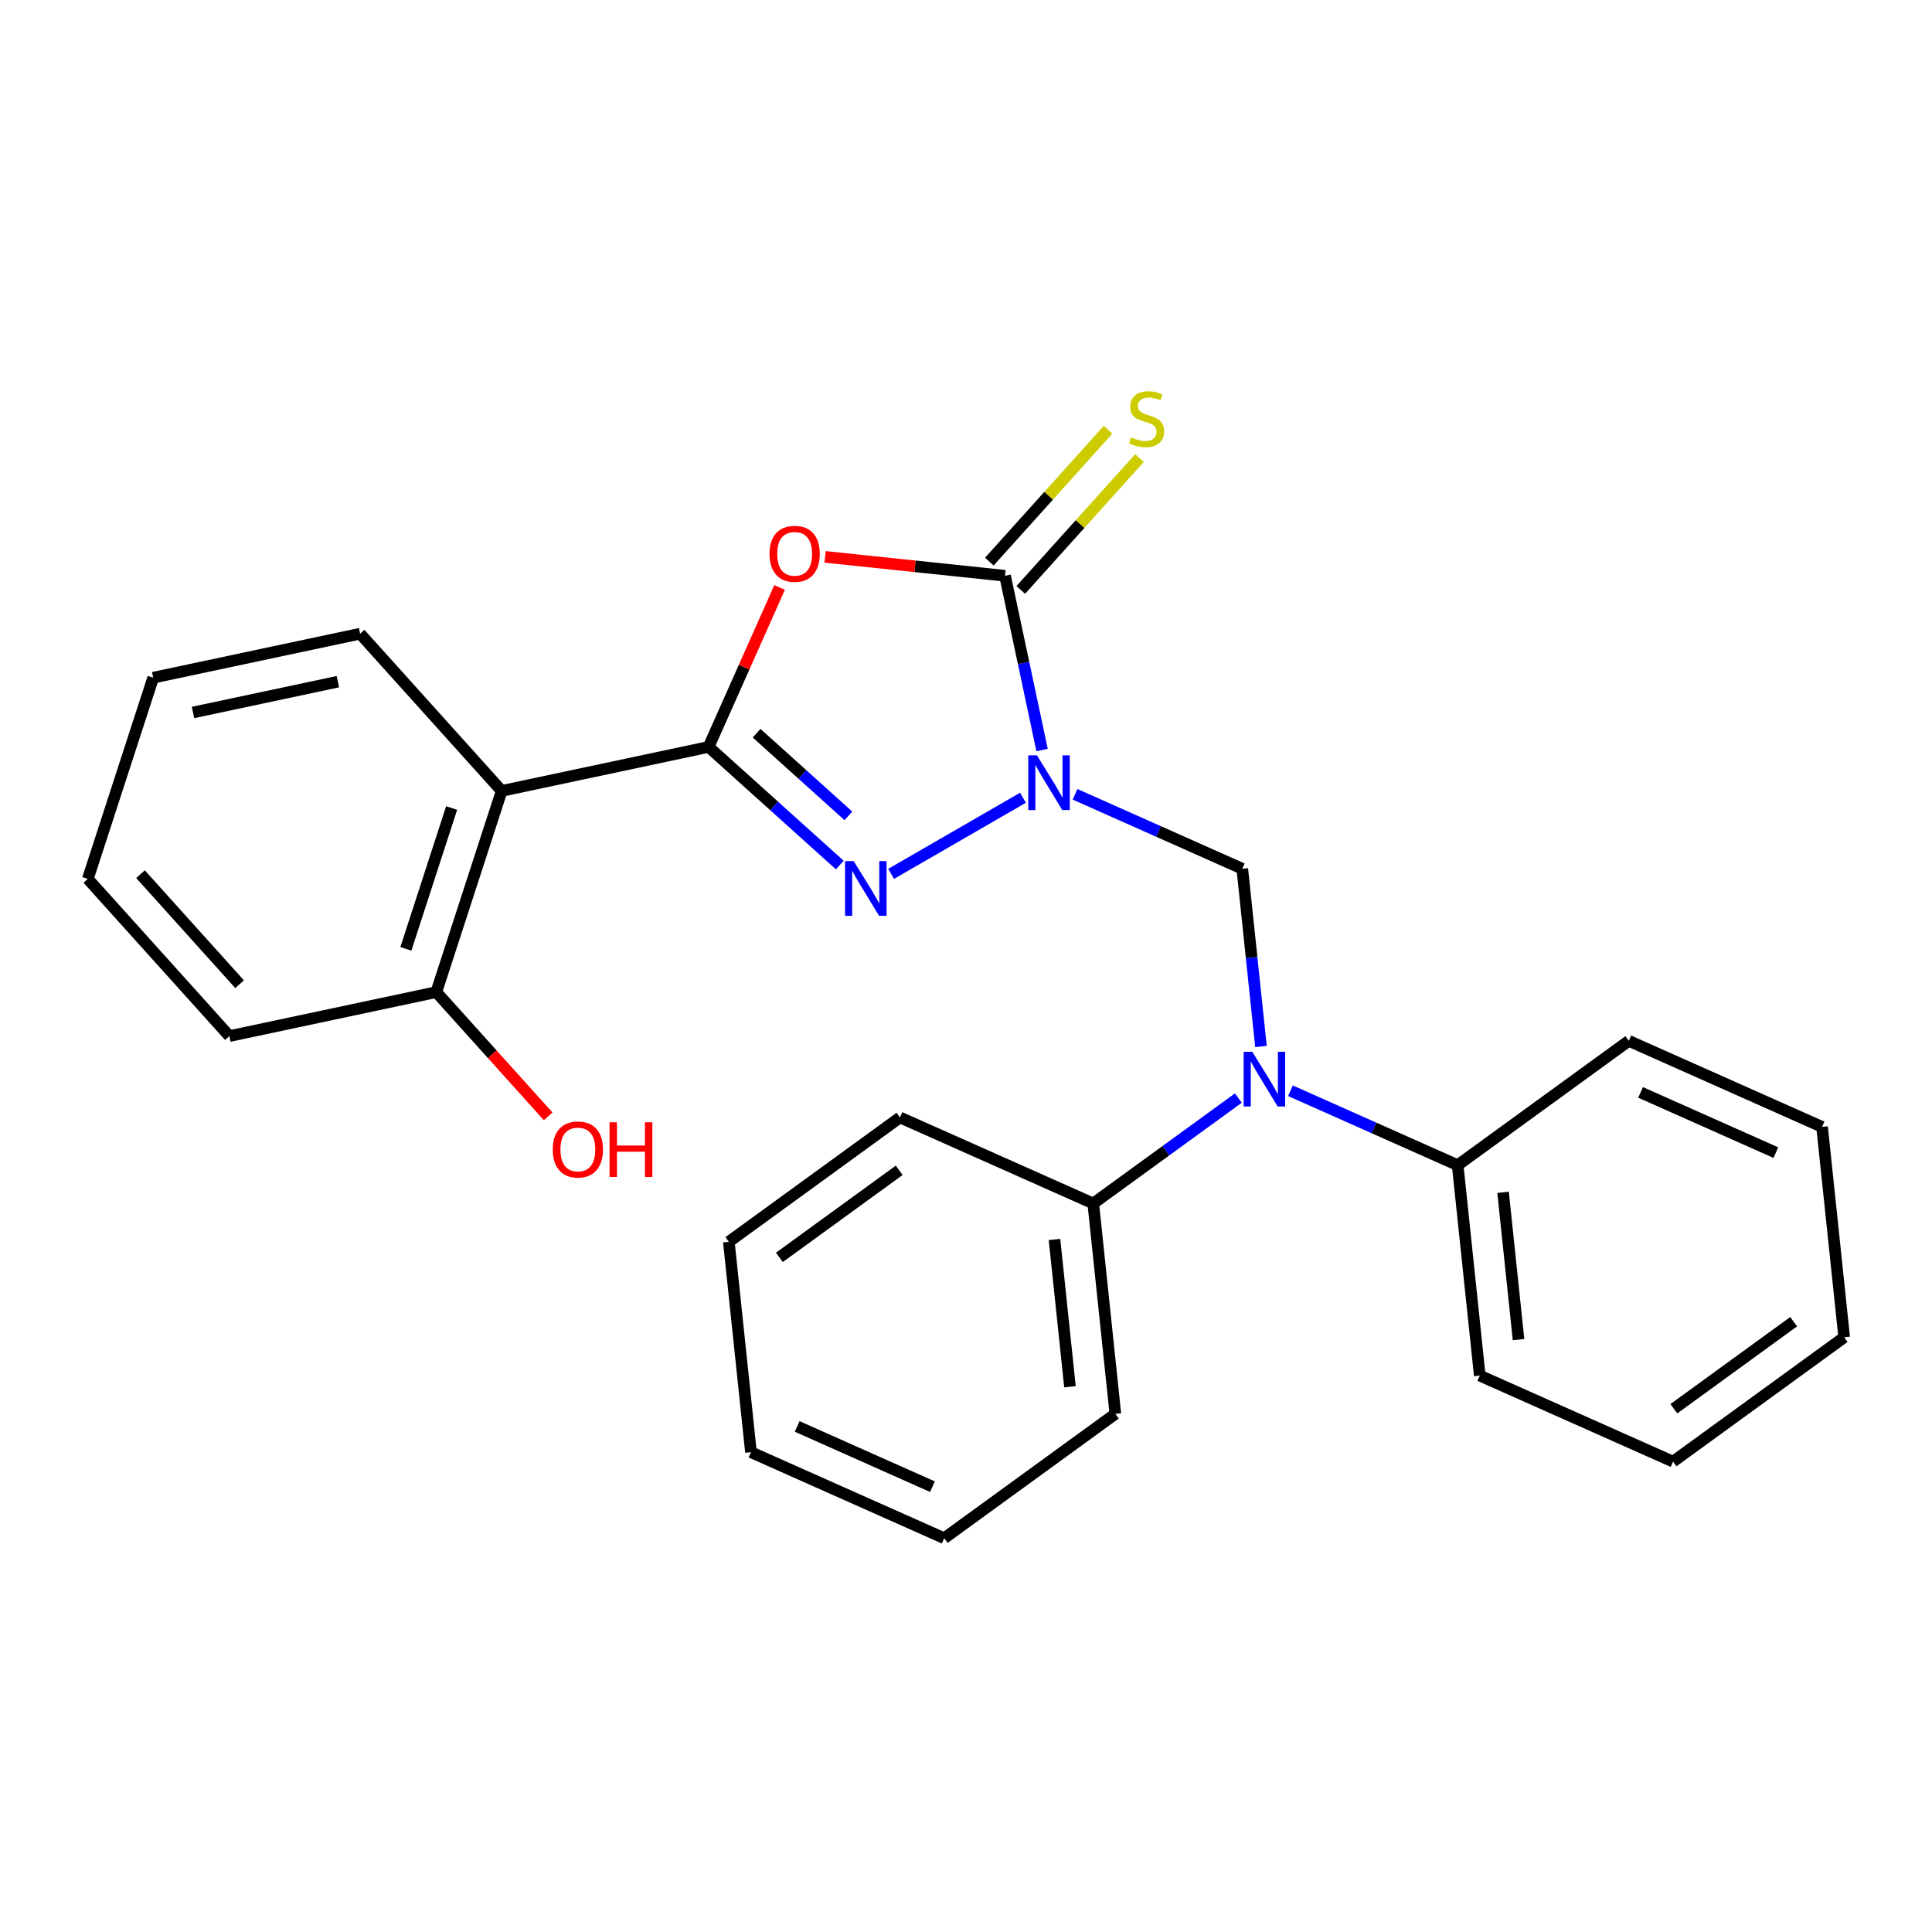 <?xml version='1.0' encoding='iso-8859-1'?>
<svg version='1.1' baseProfile='full'
              xmlns='http://www.w3.org/2000/svg'
                      xmlns:rdkit='http://www.rdkit.org/xml'
                      xmlns:xlink='http://www.w3.org/1999/xlink'
                  xml:space='preserve'
width='1000px' height='1000px' viewBox='0 0 1000 1000'>
<!-- END OF HEADER -->
<rect style='opacity:1.0;fill:#FFFFFF;stroke:none' width='1000' height='1000' x='0' y='0'> </rect>
<path class='bond-1' d='M 529.495,412.91 L 461.233,452.322' style='fill:none;fill-rule:evenodd;stroke:#0000FF;stroke-width:6px;stroke-linecap:butt;stroke-linejoin:miter;stroke-opacity:1' />
<path class='bond-2' d='M 539.381,388.232 L 529.794,343.127' style='fill:none;fill-rule:evenodd;stroke:#0000FF;stroke-width:6px;stroke-linecap:butt;stroke-linejoin:miter;stroke-opacity:1' />
<path class='bond-2' d='M 529.794,343.127 L 520.207,298.023' style='fill:none;fill-rule:evenodd;stroke:#000000;stroke-width:6px;stroke-linecap:butt;stroke-linejoin:miter;stroke-opacity:1' />
<path class='bond-4' d='M 556.45,411.13 L 599.727,430.398' style='fill:none;fill-rule:evenodd;stroke:#0000FF;stroke-width:6px;stroke-linecap:butt;stroke-linejoin:miter;stroke-opacity:1' />
<path class='bond-4' d='M 599.727,430.398 L 643.005,449.666' style='fill:none;fill-rule:evenodd;stroke:#000000;stroke-width:6px;stroke-linecap:butt;stroke-linejoin:miter;stroke-opacity:1' />
<path class='bond-0' d='M 366.771,386.609 L 400.719,417.176' style='fill:none;fill-rule:evenodd;stroke:#000000;stroke-width:6px;stroke-linecap:butt;stroke-linejoin:miter;stroke-opacity:1' />
<path class='bond-0' d='M 400.719,417.176 L 434.667,447.743' style='fill:none;fill-rule:evenodd;stroke:#0000FF;stroke-width:6px;stroke-linecap:butt;stroke-linejoin:miter;stroke-opacity:1' />
<path class='bond-0' d='M 391.609,379.505 L 415.373,400.902' style='fill:none;fill-rule:evenodd;stroke:#000000;stroke-width:6px;stroke-linecap:butt;stroke-linejoin:miter;stroke-opacity:1' />
<path class='bond-0' d='M 415.373,400.902 L 439.136,422.298' style='fill:none;fill-rule:evenodd;stroke:#0000FF;stroke-width:6px;stroke-linecap:butt;stroke-linejoin:miter;stroke-opacity:1' />
<path class='bond-5' d='M 366.771,386.609 L 259.666,409.375' style='fill:none;fill-rule:evenodd;stroke:#000000;stroke-width:6px;stroke-linecap:butt;stroke-linejoin:miter;stroke-opacity:1' />
<path class='bond-26' d='M 366.771,386.609 L 385.145,345.342' style='fill:none;fill-rule:evenodd;stroke:#000000;stroke-width:6px;stroke-linecap:butt;stroke-linejoin:miter;stroke-opacity:1' />
<path class='bond-26' d='M 385.145,345.342 L 403.518,304.075' style='fill:none;fill-rule:evenodd;stroke:#FF0000;stroke-width:6px;stroke-linecap:butt;stroke-linejoin:miter;stroke-opacity:1' />
<path class='bond-3' d='M 520.207,298.023 L 473.626,293.128' style='fill:none;fill-rule:evenodd;stroke:#000000;stroke-width:6px;stroke-linecap:butt;stroke-linejoin:miter;stroke-opacity:1' />
<path class='bond-3' d='M 473.626,293.128 L 427.046,288.232' style='fill:none;fill-rule:evenodd;stroke:#FF0000;stroke-width:6px;stroke-linecap:butt;stroke-linejoin:miter;stroke-opacity:1' />
<path class='bond-7' d='M 528.344,305.35 L 559.07,271.226' style='fill:none;fill-rule:evenodd;stroke:#000000;stroke-width:6px;stroke-linecap:butt;stroke-linejoin:miter;stroke-opacity:1' />
<path class='bond-7' d='M 559.07,271.226 L 589.795,237.102' style='fill:none;fill-rule:evenodd;stroke:#CCCC00;stroke-width:6px;stroke-linecap:butt;stroke-linejoin:miter;stroke-opacity:1' />
<path class='bond-7' d='M 512.069,290.697 L 542.795,256.572' style='fill:none;fill-rule:evenodd;stroke:#000000;stroke-width:6px;stroke-linecap:butt;stroke-linejoin:miter;stroke-opacity:1' />
<path class='bond-7' d='M 542.795,256.572 L 573.521,222.448' style='fill:none;fill-rule:evenodd;stroke:#CCCC00;stroke-width:6px;stroke-linecap:butt;stroke-linejoin:miter;stroke-opacity:1' />
<path class='bond-6' d='M 643.005,449.666 L 647.839,495.667' style='fill:none;fill-rule:evenodd;stroke:#000000;stroke-width:6px;stroke-linecap:butt;stroke-linejoin:miter;stroke-opacity:1' />
<path class='bond-6' d='M 647.839,495.667 L 652.674,541.667' style='fill:none;fill-rule:evenodd;stroke:#0000FF;stroke-width:6px;stroke-linecap:butt;stroke-linejoin:miter;stroke-opacity:1' />
<path class='bond-8' d='M 259.666,409.375 L 225.829,513.515' style='fill:none;fill-rule:evenodd;stroke:#000000;stroke-width:6px;stroke-linecap:butt;stroke-linejoin:miter;stroke-opacity:1' />
<path class='bond-8' d='M 233.762,418.229 L 210.077,491.126' style='fill:none;fill-rule:evenodd;stroke:#000000;stroke-width:6px;stroke-linecap:butt;stroke-linejoin:miter;stroke-opacity:1' />
<path class='bond-12' d='M 259.666,409.375 L 186.397,328.002' style='fill:none;fill-rule:evenodd;stroke:#000000;stroke-width:6px;stroke-linecap:butt;stroke-linejoin:miter;stroke-opacity:1' />
<path class='bond-9' d='M 667.928,564.565 L 711.205,583.833' style='fill:none;fill-rule:evenodd;stroke:#0000FF;stroke-width:6px;stroke-linecap:butt;stroke-linejoin:miter;stroke-opacity:1' />
<path class='bond-9' d='M 711.205,583.833 L 754.482,603.102' style='fill:none;fill-rule:evenodd;stroke:#000000;stroke-width:6px;stroke-linecap:butt;stroke-linejoin:miter;stroke-opacity:1' />
<path class='bond-10' d='M 640.973,568.356 L 603.418,595.641' style='fill:none;fill-rule:evenodd;stroke:#0000FF;stroke-width:6px;stroke-linecap:butt;stroke-linejoin:miter;stroke-opacity:1' />
<path class='bond-10' d='M 603.418,595.641 L 565.864,622.926' style='fill:none;fill-rule:evenodd;stroke:#000000;stroke-width:6px;stroke-linecap:butt;stroke-linejoin:miter;stroke-opacity:1' />
<path class='bond-11' d='M 225.829,513.515 L 254.784,545.672' style='fill:none;fill-rule:evenodd;stroke:#000000;stroke-width:6px;stroke-linecap:butt;stroke-linejoin:miter;stroke-opacity:1' />
<path class='bond-11' d='M 254.784,545.672 L 283.739,577.83' style='fill:none;fill-rule:evenodd;stroke:#FF0000;stroke-width:6px;stroke-linecap:butt;stroke-linejoin:miter;stroke-opacity:1' />
<path class='bond-13' d='M 225.829,513.515 L 118.723,536.281' style='fill:none;fill-rule:evenodd;stroke:#000000;stroke-width:6px;stroke-linecap:butt;stroke-linejoin:miter;stroke-opacity:1' />
<path class='bond-14' d='M 754.482,603.102 L 765.928,712' style='fill:none;fill-rule:evenodd;stroke:#000000;stroke-width:6px;stroke-linecap:butt;stroke-linejoin:miter;stroke-opacity:1' />
<path class='bond-14' d='M 777.979,617.147 L 785.991,693.376' style='fill:none;fill-rule:evenodd;stroke:#000000;stroke-width:6px;stroke-linecap:butt;stroke-linejoin:miter;stroke-opacity:1' />
<path class='bond-15' d='M 754.482,603.102 L 843.068,538.74' style='fill:none;fill-rule:evenodd;stroke:#000000;stroke-width:6px;stroke-linecap:butt;stroke-linejoin:miter;stroke-opacity:1' />
<path class='bond-16' d='M 565.864,622.926 L 577.31,731.825' style='fill:none;fill-rule:evenodd;stroke:#000000;stroke-width:6px;stroke-linecap:butt;stroke-linejoin:miter;stroke-opacity:1' />
<path class='bond-16' d='M 545.801,641.55 L 553.813,717.779' style='fill:none;fill-rule:evenodd;stroke:#000000;stroke-width:6px;stroke-linecap:butt;stroke-linejoin:miter;stroke-opacity:1' />
<path class='bond-17' d='M 565.864,622.926 L 465.832,578.389' style='fill:none;fill-rule:evenodd;stroke:#000000;stroke-width:6px;stroke-linecap:butt;stroke-linejoin:miter;stroke-opacity:1' />
<path class='bond-18' d='M 186.397,328.002 L 79.291,350.768' style='fill:none;fill-rule:evenodd;stroke:#000000;stroke-width:6px;stroke-linecap:butt;stroke-linejoin:miter;stroke-opacity:1' />
<path class='bond-18' d='M 174.884,352.838 L 99.91,368.775' style='fill:none;fill-rule:evenodd;stroke:#000000;stroke-width:6px;stroke-linecap:butt;stroke-linejoin:miter;stroke-opacity:1' />
<path class='bond-29' d='M 118.723,536.281 L 45.455,454.907' style='fill:none;fill-rule:evenodd;stroke:#000000;stroke-width:6px;stroke-linecap:butt;stroke-linejoin:miter;stroke-opacity:1' />
<path class='bond-29' d='M 124.008,509.421 L 72.719,452.46' style='fill:none;fill-rule:evenodd;stroke:#000000;stroke-width:6px;stroke-linecap:butt;stroke-linejoin:miter;stroke-opacity:1' />
<path class='bond-21' d='M 765.928,712 L 865.959,756.537' style='fill:none;fill-rule:evenodd;stroke:#000000;stroke-width:6px;stroke-linecap:butt;stroke-linejoin:miter;stroke-opacity:1' />
<path class='bond-20' d='M 843.068,538.74 L 943.1,583.277' style='fill:none;fill-rule:evenodd;stroke:#000000;stroke-width:6px;stroke-linecap:butt;stroke-linejoin:miter;stroke-opacity:1' />
<path class='bond-20' d='M 849.165,565.427 L 919.188,596.603' style='fill:none;fill-rule:evenodd;stroke:#000000;stroke-width:6px;stroke-linecap:butt;stroke-linejoin:miter;stroke-opacity:1' />
<path class='bond-23' d='M 577.31,731.825 L 488.724,796.186' style='fill:none;fill-rule:evenodd;stroke:#000000;stroke-width:6px;stroke-linecap:butt;stroke-linejoin:miter;stroke-opacity:1' />
<path class='bond-22' d='M 465.832,578.389 L 377.246,642.751' style='fill:none;fill-rule:evenodd;stroke:#000000;stroke-width:6px;stroke-linecap:butt;stroke-linejoin:miter;stroke-opacity:1' />
<path class='bond-22' d='M 465.417,605.76 L 403.407,650.814' style='fill:none;fill-rule:evenodd;stroke:#000000;stroke-width:6px;stroke-linecap:butt;stroke-linejoin:miter;stroke-opacity:1' />
<path class='bond-19' d='M 79.291,350.768 L 45.455,454.907' style='fill:none;fill-rule:evenodd;stroke:#000000;stroke-width:6px;stroke-linecap:butt;stroke-linejoin:miter;stroke-opacity:1' />
<path class='bond-24' d='M 943.1,583.277 L 954.545,692.176' style='fill:none;fill-rule:evenodd;stroke:#000000;stroke-width:6px;stroke-linecap:butt;stroke-linejoin:miter;stroke-opacity:1' />
<path class='bond-28' d='M 865.959,756.537 L 954.545,692.176' style='fill:none;fill-rule:evenodd;stroke:#000000;stroke-width:6px;stroke-linecap:butt;stroke-linejoin:miter;stroke-opacity:1' />
<path class='bond-28' d='M 866.375,729.166 L 928.385,684.113' style='fill:none;fill-rule:evenodd;stroke:#000000;stroke-width:6px;stroke-linecap:butt;stroke-linejoin:miter;stroke-opacity:1' />
<path class='bond-25' d='M 377.246,642.751 L 388.692,751.649' style='fill:none;fill-rule:evenodd;stroke:#000000;stroke-width:6px;stroke-linecap:butt;stroke-linejoin:miter;stroke-opacity:1' />
<path class='bond-27' d='M 488.724,796.186 L 388.692,751.649' style='fill:none;fill-rule:evenodd;stroke:#000000;stroke-width:6px;stroke-linecap:butt;stroke-linejoin:miter;stroke-opacity:1' />
<path class='bond-27' d='M 482.626,769.499 L 412.604,738.323' style='fill:none;fill-rule:evenodd;stroke:#000000;stroke-width:6px;stroke-linecap:butt;stroke-linejoin:miter;stroke-opacity:1' />
<path  class='atom-0' d='M 536.713 390.969
L 545.993 405.969
Q 546.913 407.449, 548.393 410.129
Q 549.873 412.809, 549.953 412.969
L 549.953 390.969
L 553.713 390.969
L 553.713 419.289
L 549.833 419.289
L 539.873 402.889
Q 538.713 400.969, 537.473 398.769
Q 536.273 396.569, 535.913 395.889
L 535.913 419.289
L 532.233 419.289
L 532.233 390.969
L 536.713 390.969
' fill='#0000FF'/>
<path  class='atom-2' d='M 441.884 445.718
L 451.164 460.718
Q 452.084 462.198, 453.564 464.878
Q 455.044 467.558, 455.124 467.718
L 455.124 445.718
L 458.884 445.718
L 458.884 474.038
L 455.004 474.038
L 445.044 457.638
Q 443.884 455.718, 442.644 453.518
Q 441.444 451.318, 441.084 450.638
L 441.084 474.038
L 437.404 474.038
L 437.404 445.718
L 441.884 445.718
' fill='#0000FF'/>
<path  class='atom-4' d='M 398.308 286.658
Q 398.308 279.858, 401.668 276.058
Q 405.028 272.258, 411.308 272.258
Q 417.588 272.258, 420.948 276.058
Q 424.308 279.858, 424.308 286.658
Q 424.308 293.538, 420.908 297.458
Q 417.508 301.338, 411.308 301.338
Q 405.068 301.338, 401.668 297.458
Q 398.308 293.578, 398.308 286.658
M 411.308 298.138
Q 415.628 298.138, 417.948 295.258
Q 420.308 292.338, 420.308 286.658
Q 420.308 281.098, 417.948 278.298
Q 415.628 275.458, 411.308 275.458
Q 406.988 275.458, 404.628 278.258
Q 402.308 281.058, 402.308 286.658
Q 402.308 292.378, 404.628 295.258
Q 406.988 298.138, 411.308 298.138
' fill='#FF0000'/>
<path  class='atom-7' d='M 648.19 544.405
L 657.47 559.405
Q 658.39 560.885, 659.87 563.565
Q 661.35 566.245, 661.43 566.405
L 661.43 544.405
L 665.19 544.405
L 665.19 572.725
L 661.31 572.725
L 651.35 556.325
Q 650.19 554.405, 648.95 552.205
Q 647.75 550.005, 647.39 549.325
L 647.39 572.725
L 643.71 572.725
L 643.71 544.405
L 648.19 544.405
' fill='#0000FF'/>
<path  class='atom-8' d='M 585.476 226.37
Q 585.796 226.49, 587.116 227.05
Q 588.436 227.61, 589.876 227.97
Q 591.356 228.29, 592.796 228.29
Q 595.476 228.29, 597.036 227.01
Q 598.596 225.69, 598.596 223.41
Q 598.596 221.85, 597.796 220.89
Q 597.036 219.93, 595.836 219.41
Q 594.636 218.89, 592.636 218.29
Q 590.116 217.53, 588.596 216.81
Q 587.116 216.09, 586.036 214.57
Q 584.996 213.05, 584.996 210.49
Q 584.996 206.93, 587.396 204.73
Q 589.836 202.53, 594.636 202.53
Q 597.916 202.53, 601.636 204.09
L 600.716 207.17
Q 597.316 205.77, 594.756 205.77
Q 591.996 205.77, 590.476 206.93
Q 588.956 208.05, 588.996 210.01
Q 588.996 211.53, 589.756 212.45
Q 590.556 213.37, 591.676 213.89
Q 592.836 214.41, 594.756 215.01
Q 597.316 215.81, 598.836 216.61
Q 600.356 217.41, 601.436 219.05
Q 602.556 220.65, 602.556 223.41
Q 602.556 227.33, 599.916 229.45
Q 597.316 231.53, 592.956 231.53
Q 590.436 231.53, 588.516 230.97
Q 586.636 230.45, 584.396 229.53
L 585.476 226.37
' fill='#CCCC00'/>
<path  class='atom-12' d='M 286.098 594.968
Q 286.098 588.168, 289.458 584.368
Q 292.818 580.568, 299.098 580.568
Q 305.378 580.568, 308.738 584.368
Q 312.098 588.168, 312.098 594.968
Q 312.098 601.848, 308.698 605.768
Q 305.298 609.648, 299.098 609.648
Q 292.858 609.648, 289.458 605.768
Q 286.098 601.888, 286.098 594.968
M 299.098 606.448
Q 303.418 606.448, 305.738 603.568
Q 308.098 600.648, 308.098 594.968
Q 308.098 589.408, 305.738 586.608
Q 303.418 583.768, 299.098 583.768
Q 294.778 583.768, 292.418 586.568
Q 290.098 589.368, 290.098 594.968
Q 290.098 600.688, 292.418 603.568
Q 294.778 606.448, 299.098 606.448
' fill='#FF0000'/>
<path  class='atom-12' d='M 315.498 580.888
L 319.338 580.888
L 319.338 592.928
L 333.818 592.928
L 333.818 580.888
L 337.658 580.888
L 337.658 609.208
L 333.818 609.208
L 333.818 596.128
L 319.338 596.128
L 319.338 609.208
L 315.498 609.208
L 315.498 580.888
' fill='#FF0000'/>
</svg>
